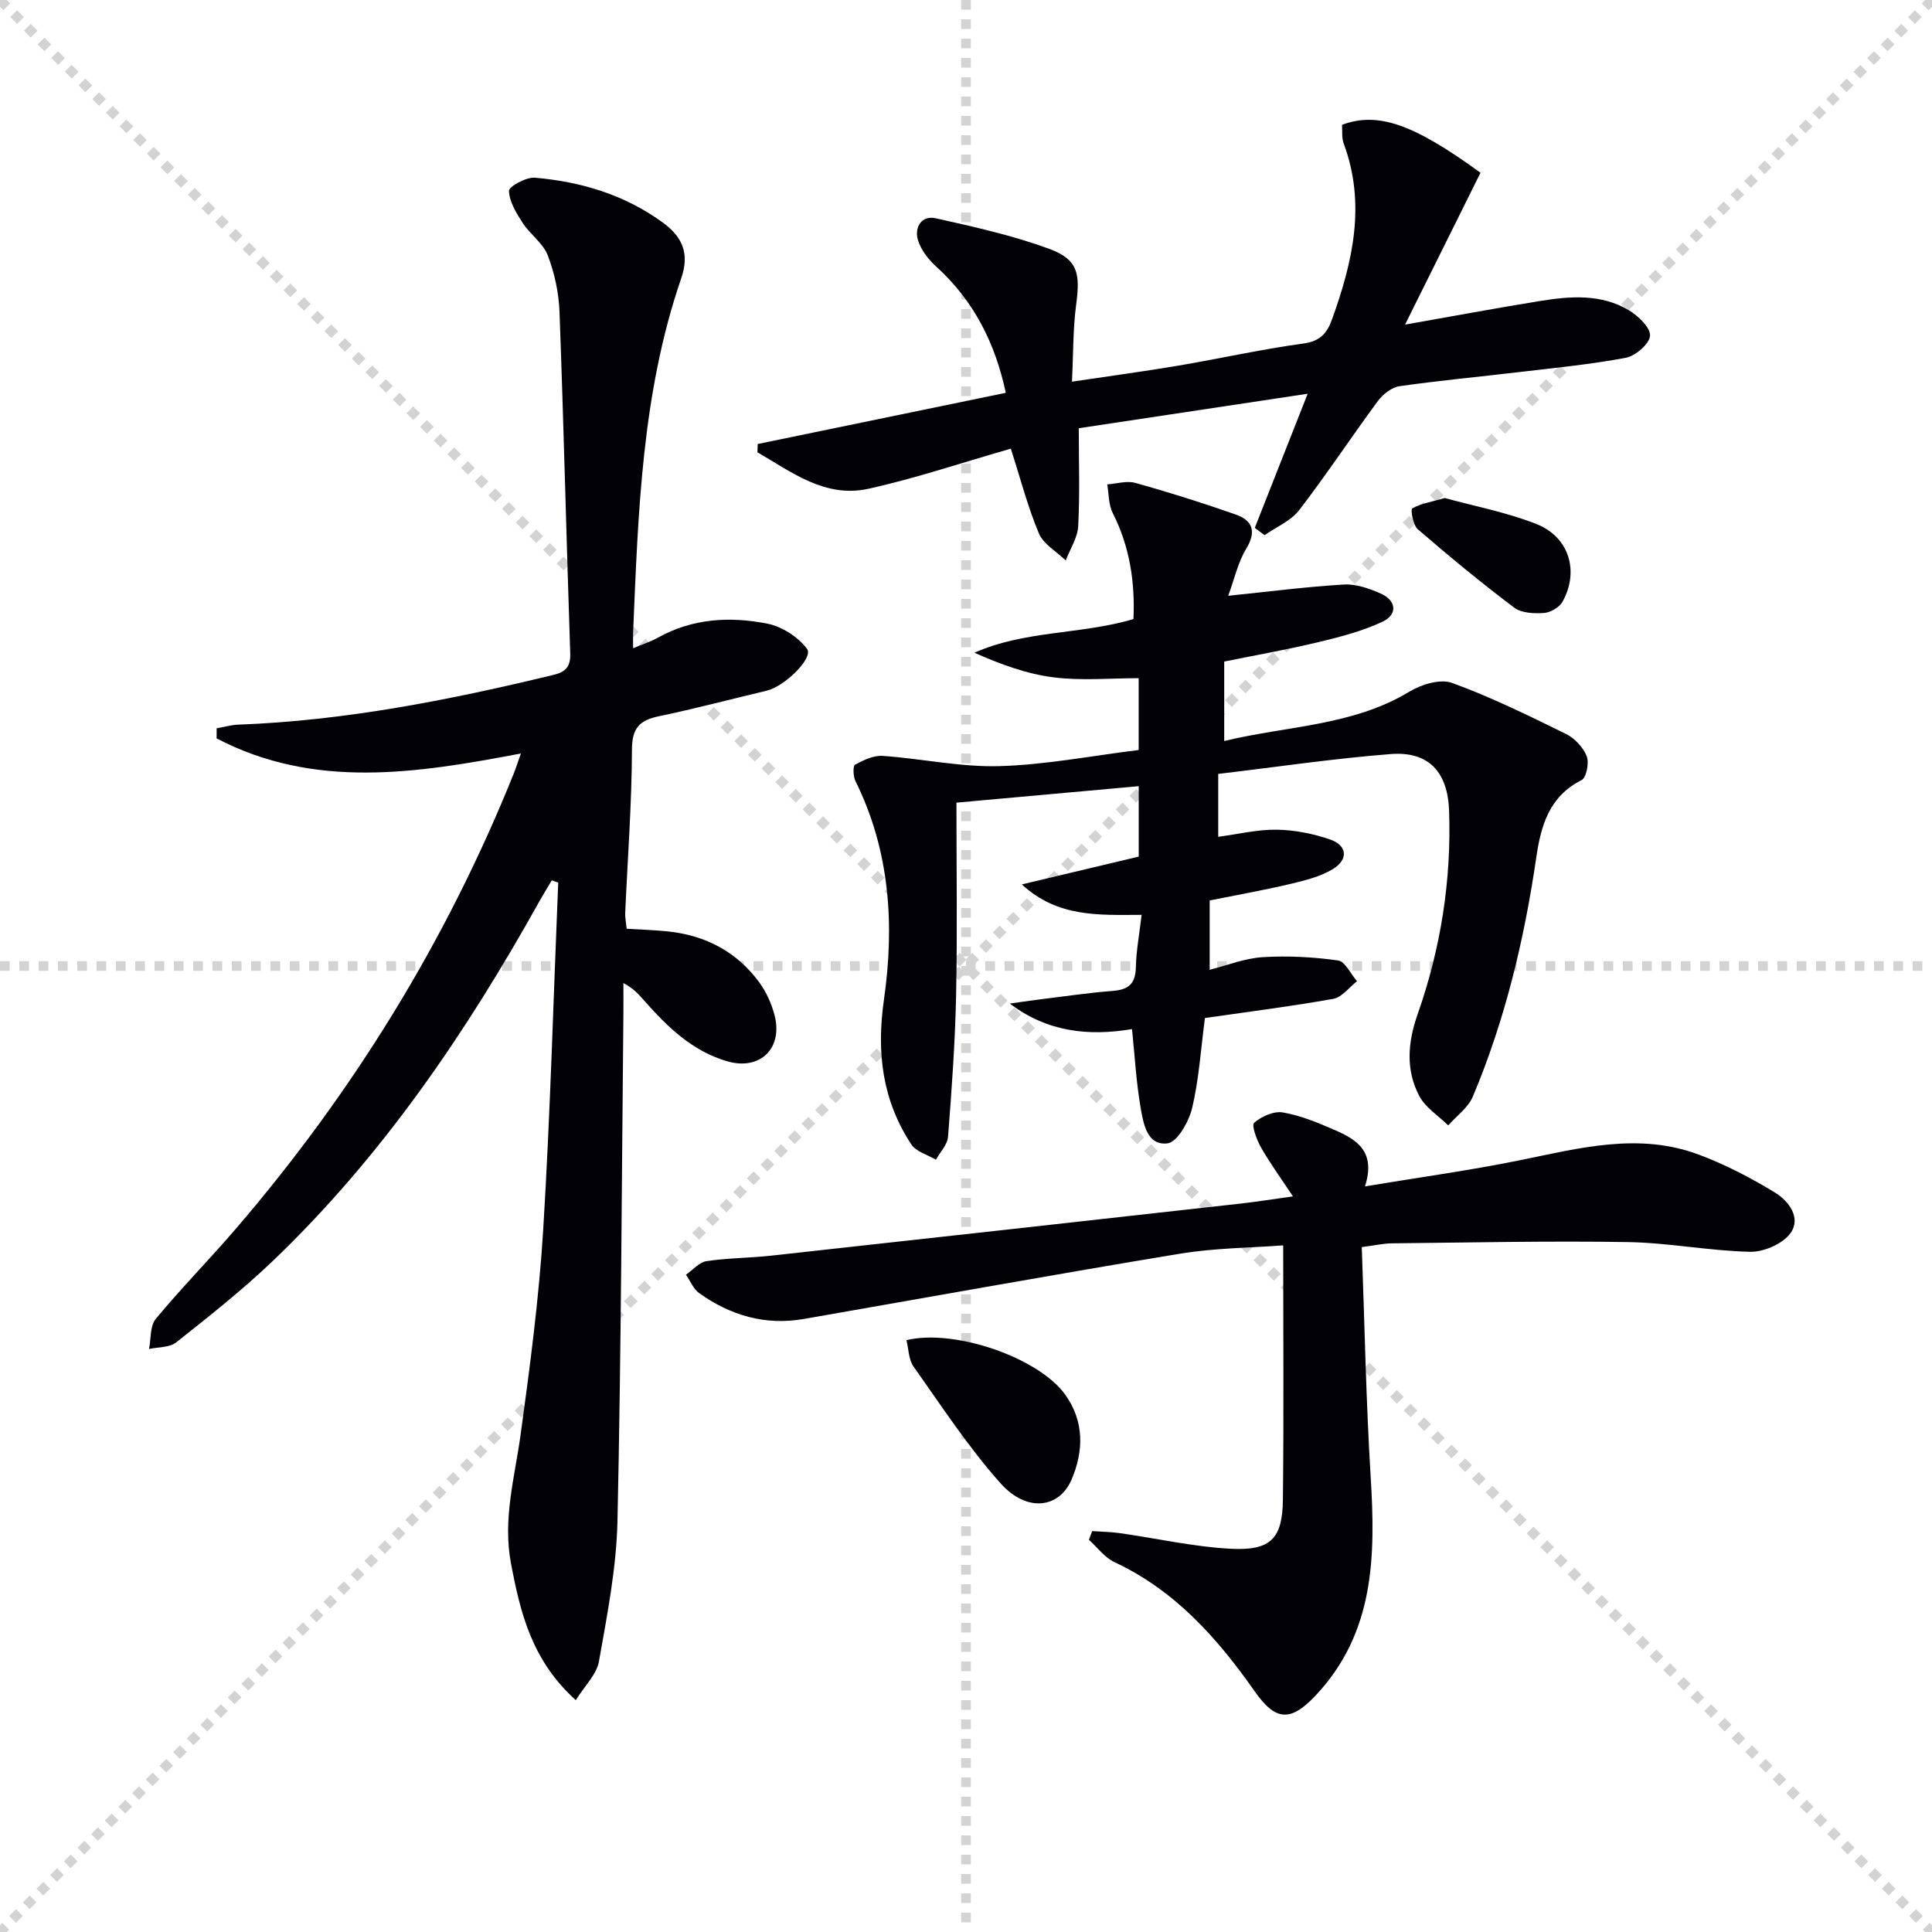 <svg enable-background="new 0 0 400 400" viewBox="0 0 400 400" xmlns="http://www.w3.org/2000/svg"><g stroke="lightgray" stroke-dasharray="1,1" stroke-width="1" transform="scale(2, 2)"><line x1="0" y1="0" x2="200" y2="200"></line><line x1="200" y1="0" x2="0" y2="200"></line><line x1="100" y1="0" x2="100" y2="200"></line><line x1="0" y1="100" x2="200" y2="100"></line></g><path d="m44.85 150.79c1.5-.26 3-.71 4.51-.76 22.18-.83 43.81-5.12 65.31-10.32 2.45-.59 3.48-1.72 3.39-4.43-.79-23.58-1.35-47.16-2.22-70.74-.15-3.93-1.02-7.99-2.43-11.66-.97-2.53-3.65-4.35-5.19-6.72-1.32-2.03-2.77-4.39-2.84-6.64-.03-.9 3.56-2.88 5.35-2.73 9.55.83 18.54 3.5 26.47 9.27 4.22 3.07 5.56 6.55 3.84 11.56-8.17 23.76-8.91 48.55-9.96 73.29-.04.83 0 1.65 0 3.3 1.99-.84 3.63-1.35 5.09-2.17 7.19-4.02 14.96-4.45 22.7-2.92 3.03.6 6.37 2.75 8.21 5.21 1.41 1.88-4.6 7.78-8.35 8.67-7.42 1.76-14.8 3.72-22.26 5.28-3.99.83-5.62 2.37-5.63 6.89-.04 11.29-.9 22.57-1.4 33.85-.04.96.17 1.94.31 3.27 2.91.18 5.7.26 8.46.54 7.83.81 14.34 4.2 19.01 10.59 1.43 1.96 2.5 4.34 3.12 6.68 1.85 6.91-2.95 11.61-9.77 9.63-7.18-2.08-12.33-7.06-17.12-12.48-1.09-1.23-2.12-2.51-4.38-3.72 0 1.99.02 3.97 0 5.96-.35 35.14-.46 70.29-1.23 105.42-.21 9.71-2.13 19.43-3.83 29.05-.48 2.72-2.97 5.09-4.8 8.04-9.12-8.24-11.48-18.08-13.42-28.33-1.73-9.16.77-17.75 1.99-26.59 1.94-14.14 3.82-28.34 4.69-42.57 1.46-23.9 2.11-47.86 3.1-71.79-.44-.15-.89-.3-1.33-.45-.83 1.41-1.7 2.79-2.5 4.22-15.22 27.32-32.67 53.01-55.41 74.72-6.25 5.96-13.07 11.34-19.84 16.71-1.38 1.09-3.73.95-5.64 1.38.43-2.11.19-4.78 1.4-6.24 5.31-6.4 11.16-12.35 16.58-18.66 24.27-28.25 43.58-59.56 57.5-94.15.49-1.22.89-2.48 1.51-4.25-21.57 4.11-42.78 7.46-63-3.13.02-.71.01-1.4.01-2.08z" fill="#010106"/><path d="m254.29 123.35c8.86-.91 16.4-1.89 23.97-2.33 2.5-.14 5.23.82 7.59 1.86 3.26 1.44 3.56 4.34.4 5.83-4.13 1.94-8.67 3.13-13.14 4.2-6.43 1.55-12.96 2.7-19.65 4.06v16.45c13.11-3.18 26.54-3.09 38.34-10.22 2.48-1.5 6.39-2.7 8.83-1.81 8.07 2.93 15.83 6.76 23.56 10.55 1.8.88 3.57 2.76 4.31 4.6.55 1.36-.05 4.47-1.06 4.98-6.75 3.38-8.43 9.54-9.38 16.06-2.48 16.99-6.45 33.59-13.12 49.45-.97 2.3-3.37 4-5.1 5.97-2.04-2.01-4.73-3.68-6-6.1-2.85-5.41-2.37-11.14-.34-16.9 4.78-13.62 7.02-27.66 6.52-42.13-.27-7.95-4.14-12.37-12.1-11.75-11.87.93-23.68 2.69-35.7 4.11v13.02c4.1-.54 8.13-1.53 12.14-1.47 3.71.06 7.55.82 11.06 2.04 3.53 1.23 3.79 4.13.52 6.12-2.6 1.58-5.78 2.35-8.79 3.07-5.46 1.29-10.99 2.27-16.7 3.42v14.35c3.71-.93 7.31-2.39 10.99-2.61 5.17-.32 10.44-.04 15.57.68 1.49.21 2.64 2.8 3.95 4.3-1.63 1.26-3.12 3.33-4.92 3.65-8.78 1.57-17.64 2.68-26.57 3.97-.87 6.57-1.24 12.72-2.65 18.63-.67 2.81-3.07 7.07-5.09 7.32-4.28.53-5.02-4.16-5.59-7.48-.9-5.21-1.19-10.52-1.77-16.18-8.95 1.51-17.51.63-25.29-5.28 1.86-.26 3.72-.55 5.58-.78 5.26-.65 10.52-1.44 15.8-1.85 3.28-.26 4.64-1.56 4.71-4.91.07-3.43.73-6.85 1.19-10.83-8.87.03-17.34.57-24.8-6.3 8.4-2 16.15-3.85 24.2-5.76 0-4.33 0-8.94 0-14.58-13.03 1.18-25.95 2.34-37.74 3.41 0 13.63.2 26.73-.07 39.83-.2 9.8-.91 19.59-1.67 29.36-.13 1.63-1.64 3.16-2.51 4.73-1.73-1.03-4.1-1.65-5.1-3.17-5.99-9.14-7.23-18.96-5.66-29.94 2.21-15.41 1.27-30.84-5.89-45.26-.48-.97-.56-3.15-.09-3.41 1.75-.95 3.85-1.96 5.74-1.82 8.06.56 16.12 2.35 24.14 2.12 9.57-.27 19.1-2.14 28.84-3.34 0-5.24 0-9.86 0-14.87-5.8 0-11.74.55-17.52-.16-5.59-.69-11.02-2.68-16.49-5.11 10.49-4.65 21.92-3.73 32.93-6.96.34-7.61-.74-14.96-4.29-21.96-.88-1.73-.79-3.94-1.14-5.93 1.95-.14 4.06-.81 5.83-.31 6.99 1.96 13.93 4.14 20.78 6.55 3.44 1.21 4.34 3.46 2.19 7.04-1.73 2.84-2.46 6.27-3.75 9.78z" fill="#010106"/><path d="m267.69 247.7c-2.57-3.88-4.78-6.91-6.62-10.15-.89-1.56-2-4.57-1.41-5.09 1.51-1.32 4.08-2.47 5.95-2.14 3.71.65 7.32 2.14 10.8 3.67 4.44 1.94 8.52 4.39 6.19 11.64 11.42-1.9 21.88-3.33 32.21-5.44 12.24-2.5 24.45-5.75 36.77-1.19 5.54 2.05 10.88 4.84 15.93 7.92 2.82 1.72 5.48 5.25 3.17 8.42-1.61 2.2-5.51 3.89-8.34 3.83-8.45-.19-16.87-1.87-25.32-2.01-16.28-.27-32.57.1-48.86.26-1.79.02-3.57.44-6.22.78.59 16.01.88 31.78 1.84 47.51 1.01 16.43.86 32.33-11.43 45.36-5.13 5.44-8.24 5.3-12.58-.9-7.72-11-16.47-20.88-29.01-26.73-2.04-.95-3.55-3.06-5.31-4.64.22-.6.45-1.2.67-1.8 1.91.13 3.84.15 5.73.42 7.7 1.09 15.36 2.85 23.09 3.24 8.17.41 10.58-2.15 10.67-10.14.2-17.27.06-34.54.06-52.68-6.68.51-14.14.53-21.4 1.73-25.99 4.29-51.91 8.99-77.87 13.51-7.98 1.39-15.17-.74-21.64-5.35-1.21-.86-1.84-2.52-2.74-3.81 1.41-.98 2.73-2.58 4.25-2.81 4.42-.67 8.94-.65 13.4-1.14 32.51-3.57 65.02-7.19 97.53-10.82 3.13-.36 6.21-.86 10.49-1.45z" fill="#010106"/><path d="m209.28 92.89c-10.06 2.88-19.65 6.13-29.47 8.3-8.97 1.98-15.89-3.44-22.99-7.55.02-.57.03-1.14.05-1.71 17.02-3.51 34.05-7.02 51.37-10.6-2.17-10.22-6.6-19.07-14.43-26.16-1.63-1.48-3.19-3.49-3.78-5.55-.74-2.57.79-5.08 3.69-4.43 7.89 1.76 15.86 3.53 23.43 6.3 5.99 2.19 6.53 5.05 5.66 11.55-.67 5.02-.58 10.14-.87 15.98 8.01-1.2 15.01-2.13 21.97-3.31 8.66-1.47 17.26-3.4 25.95-4.59 3.45-.47 4.88-2.11 5.91-4.97 4.3-11.93 7.09-23.92 2.42-36.46-.44-1.18-.24-2.6-.34-3.85 7.39-2.73 14.7-.26 28.67 9.93-4.99 10.05-10.09 20.31-15.62 31.44 10.04-1.77 18.97-3.44 27.94-4.89 6.29-1.02 12.7-1.52 18.45 1.95 1.92 1.16 4.45 3.58 4.33 5.25-.13 1.69-3 4.17-5 4.55-7.31 1.39-14.75 2.09-22.15 2.97-8.24.98-16.51 1.74-24.72 2.92-1.62.23-3.44 1.67-4.47 3.06-5.52 7.47-10.64 15.25-16.31 22.61-1.72 2.23-4.73 3.47-7.15 5.17-.68-.5-1.35-1-2.03-1.51 3.58-9.09 7.16-18.18 10.95-27.77-15.97 2.41-31.67 4.77-47.39 7.14 0 7.04.23 13.67-.12 20.28-.13 2.4-1.68 4.73-2.58 7.09-1.9-1.84-4.6-3.34-5.55-5.58-2.3-5.45-3.79-11.24-5.82-17.56z" fill="#010106"/><path d="m187.67 277.46c10.08-2.4 27.43 3.68 32.88 11.3 3.96 5.53 3.82 11.67 1.32 17.54-2.58 6.05-9.33 6.84-14.71.81-6.67-7.47-12.21-15.98-18.02-24.18-1.03-1.44-1.01-3.62-1.47-5.47z" fill="#010106"/><path d="m299.13 103.11c5.96 1.64 12.65 2.92 18.89 5.35 6.83 2.66 8.99 9.75 5.51 16.08-.65 1.18-2.48 2.27-3.84 2.37-2.06.14-4.68.04-6.2-1.11-6.85-5.16-13.47-10.63-19.96-16.23-.98-.85-1.52-4.09-1.14-4.31 1.73-.99 3.86-1.32 6.74-2.15z" fill="#010106"/></svg>
